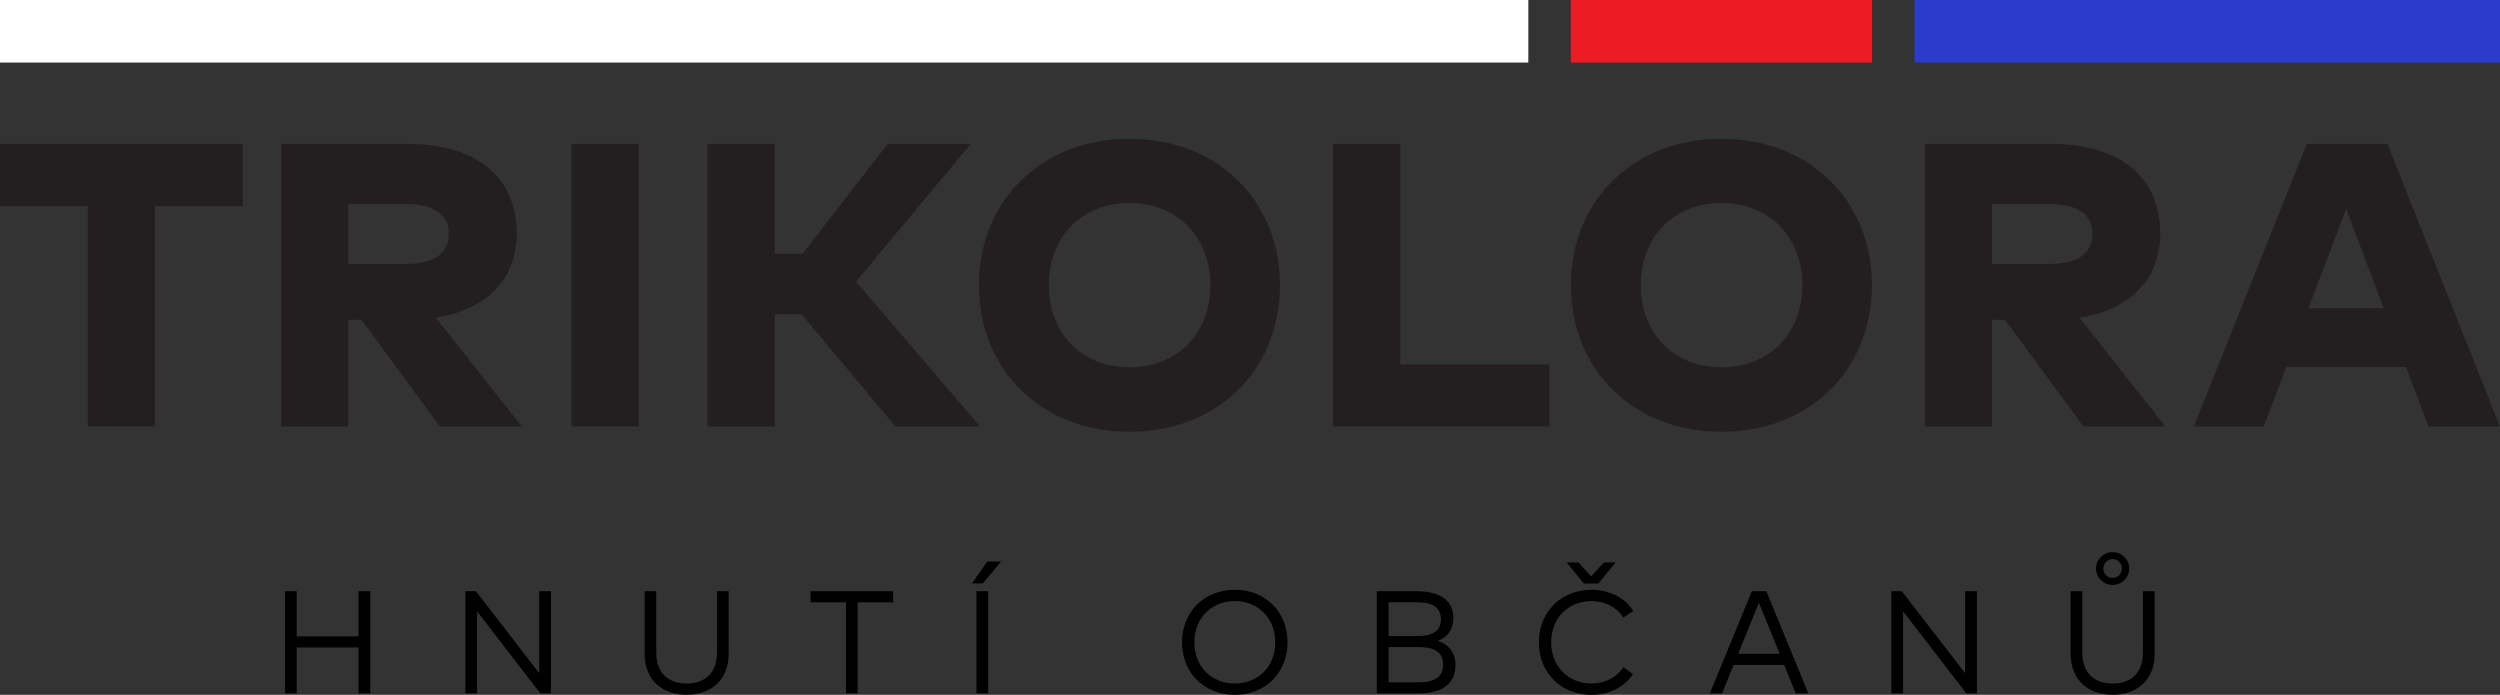 <?xml version="1.0" encoding="utf-8"?>
<!-- Generator: Adobe Illustrator 23.0.3, SVG Export Plug-In . SVG Version: 6.00 Build 0)  -->
<svg version="1.1" id="Vrstva_1" xmlns="http://www.w3.org/2000/svg" xmlns:xlink="http://www.w3.org/1999/xlink" x="0px" y="0px"
	 viewBox="0 0 880.16 244.62" style="enable-background:new 0 0 880.16 244.62;" xml:space="preserve">
<rect x="0" y="0" width="880.16" height="244.62" fill="#333333" stroke="none"/>
<style type="text/css">
	.st0{fill:#231F20;}
	.st1{fill:#ED1C24;}
	.st2{fill:#FFFFFF;}
	.st3{fill:#2B3BCC;}
</style>
<g>
	<g>
		<path class="st0" d="M85.46,72.57H54.53v77.57h-23.6V72.57H0V50.64h85.46V72.57z"/>
	</g>
	<g>
		<path class="st0" d="M143.17,50.64c25.27,0,38.73,12.17,38.73,31.67c0,15.61-10.22,26.68-28.43,29.55l30.2,38.28h-28.82
			l-27.57-37.54h-4.66v37.54H99.04v-99.5H143.17z M122.62,71.83v21.08h20.17c9.66,0,15.23-3.35,15.23-10.6
			c0-7.14-5.76-10.48-15.23-10.48H122.62z"/>
	</g>
	<g>
		<path class="st0" d="M224.88,150.14h-23.69v-99.5h23.69V150.14z"/>
	</g>
	<g>
		<path class="st0" d="M272.77,89.38h9.74l30.01-38.74h29.27l-40.41,48.5l43.66,51h-29.81l-32.98-39.5h-9.47v39.5h-23.69v-99.5
			h23.69V89.38z"/>
	</g>
	<g>
		<path class="st0" d="M450.63,100.44c0,29.72-21.91,51.57-52.94,51.57c-31.12,0-53.05-21.85-53.05-51.57
			c0-29.73,21.93-51.57,53.05-51.57C428.72,48.87,450.63,70.71,450.63,100.44z M369.25,100.44c0,17.09,11.7,28.88,28.43,28.88
			c16.63,0,28.43-11.79,28.43-28.88c0-17.19-11.8-28.98-28.43-28.98C380.96,71.46,369.25,83.25,369.25,100.44z"/>
	</g>
	<g>
		<path class="st0" d="M545.44,150.14H469.3v-99.5h23.68v77.67h52.46V150.14z"/>
	</g>
	<g>
		<path class="st0" d="M606.1,48.87c-31.13,0-53.05,21.84-53.05,51.57c0,29.72,21.92,51.57,53.05,51.57
			c31.04,0,52.94-21.85,52.94-51.57C659.04,70.71,637.13,48.87,606.1,48.87z M606.1,129.32c-16.71,0-28.44-11.79-28.44-28.88
			c0-17.19,11.73-28.98,28.44-28.98c16.64,0,28.43,11.79,28.43,28.98C634.53,117.53,622.74,129.32,606.1,129.32z"/>
	</g>
	<g>
		<path class="st0" d="M721.82,50.64c25.25,0,38.71,12.17,38.71,31.67c0,15.61-10.19,26.68-28.42,29.55l30.22,38.28H733.5
			l-27.58-37.54h-4.66v37.54h-23.57v-99.5H721.82z M701.26,71.83v21.08h20.18c9.66,0,15.23-3.35,15.23-10.6
			c0-7.14-5.76-10.48-15.23-10.48H701.26z"/>
	</g>
	<g>
		<path class="st0" d="M880.16,150.14h-25.19l-7.88-20.9h-42.16l-7.91,20.9H772.4l39.76-99.5h28.33L880.16,150.14z M812.71,108.51
			h26.49L826,73.5L812.71,108.51z"/>
	</g>
	<g>
		<rect x="553.05" class="st1" width="105.99" height="22.03"/>
	</g>
	<g>
		<rect class="st2" width="538.07" height="22.03"/>
	</g>
	<g>
		<rect x="674.01" class="st3" width="206.15" height="22.03"/>
	</g>
	<g>
		<path d="M104.46,224.05h21.76v-15.9h4.13v35.96h-4.13v-16.16h-21.76v16.16h-4.13v-35.96h4.13V224.05z"/>
		<path d="M193.97,244.11h-3.73l-22.27-28.87v28.87h-4.13v-35.96h3.72l22.27,28.87v-28.87h4.14V244.11z"/>
		<path d="M256.55,230.03c0,9.76-6.6,14.56-14.82,14.56c-8.22,0-14.79-4.8-14.79-14.56v-21.88h4.11v21.58
			c0,7.53,4.55,10.92,10.68,10.92s10.68-3.39,10.68-10.92v-21.58h4.13V230.03z"/>
		<path d="M314.44,212.05h-12.48v32.05h-4.11v-32.05h-12.48v-3.9h29.08V212.05z"/>
		<path d="M342.21,205.4l5.37-7.71h4.88l-6.45,7.71H342.21z M347.91,244.11h-4.13v-35.96h4.13V244.11z"/>
		<path d="M453.29,226.13c0,10.79-7.86,18.49-18.57,18.49c-10.68,0-18.57-7.71-18.57-18.49s7.89-18.49,18.57-18.49
			C445.43,207.64,453.29,215.34,453.29,226.13z M420.49,226.13c0,8.66,6.16,14.51,14.23,14.51c8.09,0,14.25-5.86,14.25-14.51
			c0-8.65-6.16-14.51-14.25-14.51C426.65,211.62,420.49,217.47,420.49,226.13z"/>
		<path d="M498.65,208.15c7.55,0,13,2.65,13,9.48c0,4.06-2.18,6.83-5.42,7.96c3.59,1.18,6.19,4.06,6.19,8.53
			c0,6.99-5.14,9.99-13.1,9.99h-14.59v-35.96H498.65z M488.86,212.03v11.92h9.66c4.96,0,8.78-1.18,8.78-6.01
			c0-4.7-3.85-5.91-8.81-5.91H488.86z M488.86,227.8v12.43h10.27c5.39,0,8.94-1.41,8.94-6.24c0-4.78-3.54-6.19-8.94-6.19H488.86z"/>
		<path d="M575,215.09l-3.44,2.31c-2.36-3.57-6.47-5.78-11.22-5.78c-8.06,0-14.23,5.86-14.23,14.51c0,8.66,6.16,14.51,14.23,14.51
			c4.75,0,8.81-2.16,11.22-5.75l3.34,2.47c-2.98,4.49-8.37,7.27-14.56,7.27c-10.68,0-18.57-7.71-18.57-18.49s7.89-18.49,18.57-18.49
			C566.6,207.64,572.18,210.46,575,215.09z M555.69,198.03l4.5,4.85l4.47-4.85h4.11l-6.01,7.4h-5.14l-6.04-7.4H555.69z"/>
		<path d="M636.64,244.11h-4.42l-4.08-10.02h-17.8l-4.06,10.02h-4.29l14.77-35.96h5.11L636.64,244.11z M611.93,230.19h14.64
			l-7.32-17.95L611.93,230.19z"/>
		<path d="M696,244.11h-3.73L670,215.24v28.87h-4.13v-35.96h3.72l22.27,28.87v-28.87H696V244.11z"/>
		<path d="M758.59,230.03c0,9.76-6.6,14.56-14.82,14.56c-8.22,0-14.79-4.8-14.79-14.56v-21.88h4.11v21.58
			c0,7.53,4.55,10.92,10.68,10.92c6.14,0,10.68-3.39,10.68-10.92v-21.58h4.13V230.03z M737.94,200.14c0-3.16,2.65-5.75,5.83-5.75
			c3.21,0,5.86,2.59,5.86,5.75c0,3.19-2.65,5.78-5.86,5.78C740.58,205.91,737.94,203.32,737.94,200.14z M747.05,200.14
			c0-1.85-1.49-3.31-3.29-3.31c-1.8,0-3.26,1.46-3.26,3.31c0,1.88,1.46,3.34,3.26,3.34C745.56,203.48,747.05,202.01,747.05,200.14z"
			/>
	</g>
</g>
</svg>
